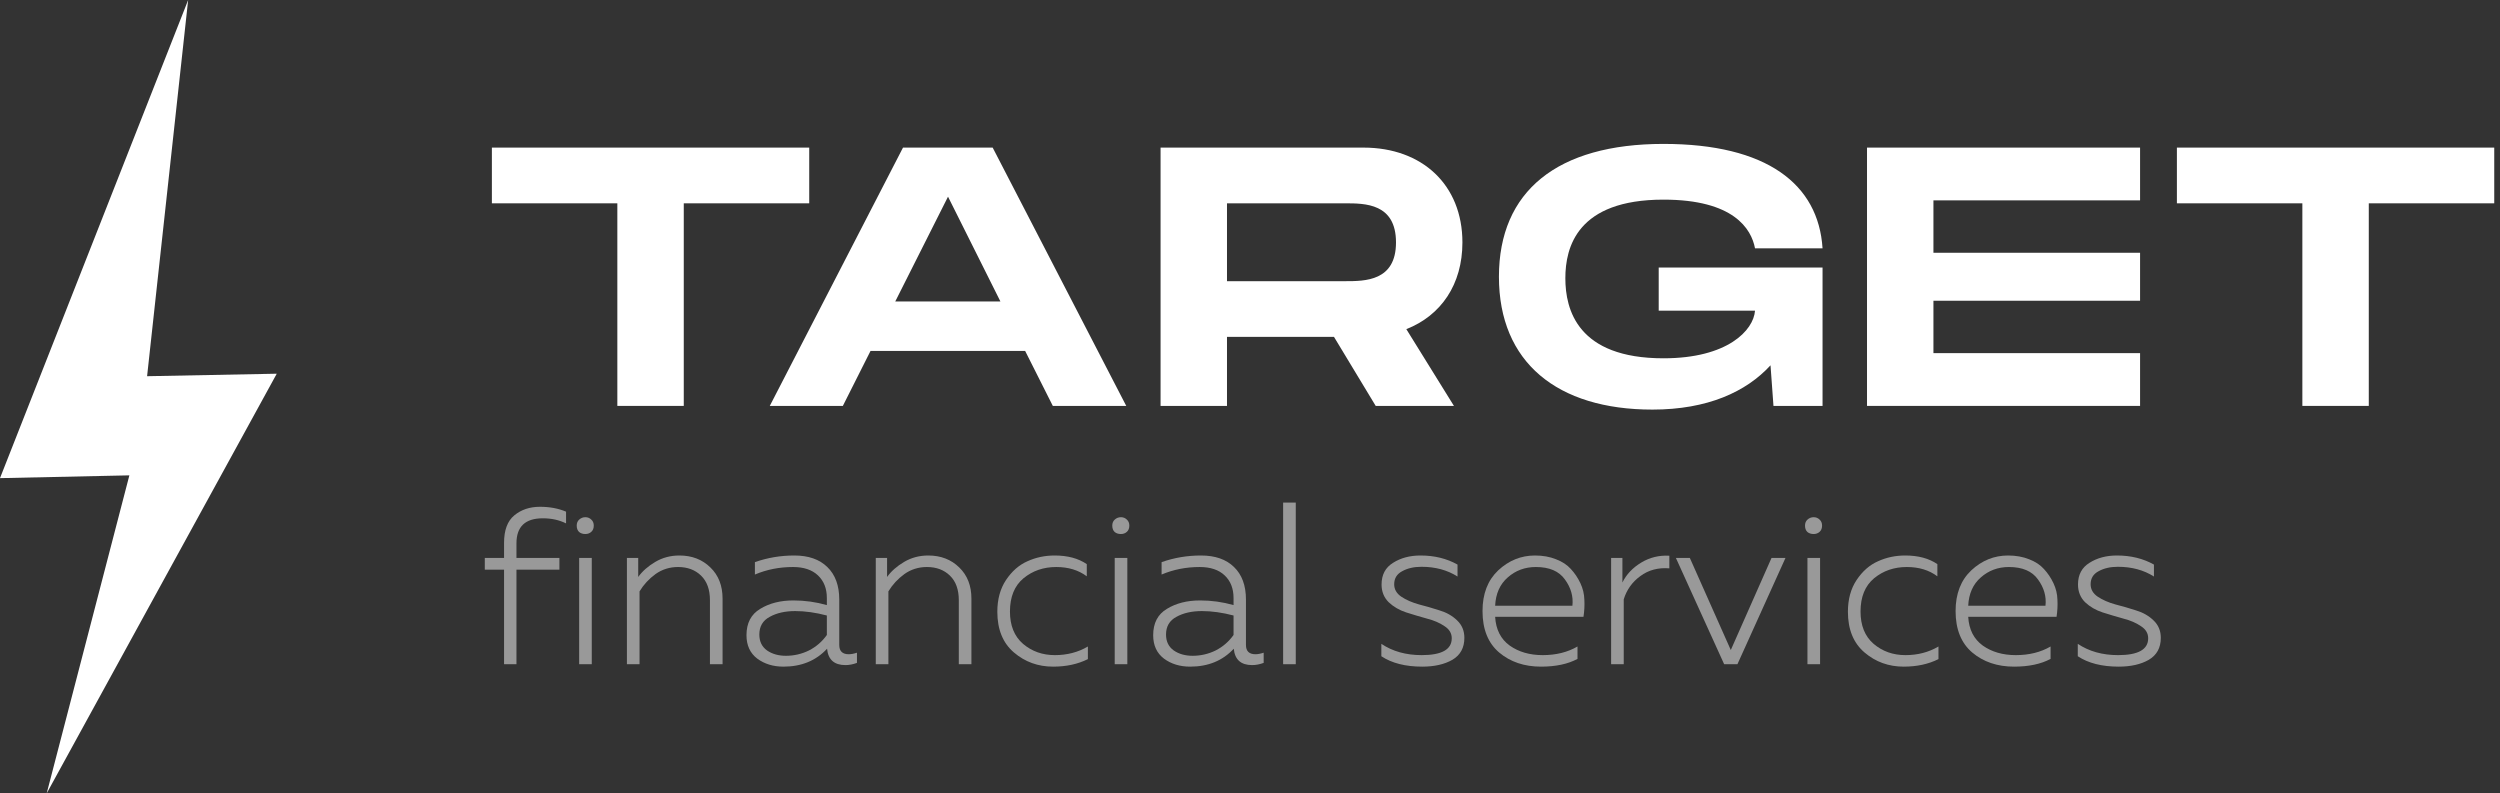 <?xml version="1.0" encoding="UTF-8"?> <svg xmlns="http://www.w3.org/2000/svg" width="271" height="86" viewBox="0 0 271 86" fill="none"><rect x="0" y="0" width="271" height="86" fill="#333333" stroke="none"/> <path d="M0 51.829L20.396 0L15.945 40.781L30 40.51L5.061 86L14.024 51.528L0 51.829Z" fill="white"></path> <path d="M87.72 16H53.32V22.04H66.92V44H74.12V22.04H87.72V16Z" fill="white"></path> <path d="M114.125 44H122.085L107.605 16H97.885L83.445 44H91.365L94.365 38.04H111.125L114.125 44ZM97.045 32.68L102.765 21.32L108.445 32.68H97.045Z" fill="white"></path> <path d="M158.526 26.28C158.526 20.04 154.166 16 147.806 16H125.806V44H133.006V36.52H144.606L149.126 44H157.606L152.446 35.68C156.206 34.2 158.526 30.84 158.526 26.28ZM133.006 22.04H145.806C147.966 22.04 151.326 22.04 151.326 26.28C151.326 30.48 147.966 30.48 145.806 30.48H133.006V22.04Z" fill="white"></path> <path d="M179.804 33.68H190.244C190.084 35.8 187.284 38.84 180.324 38.84C171.004 38.84 169.684 33.56 169.684 30.16C169.684 26.8 170.964 21.64 180.324 21.64C187.924 21.64 189.844 24.8 190.244 26.92H197.564C197.124 19.96 191.524 15.6 180.324 15.6C168.804 15.6 162.484 20.72 162.484 30C162.484 39.28 168.804 44.4 179.124 44.4C185.084 44.4 189.284 42.48 191.924 39.6L192.244 44H197.564V29H179.804V33.68Z" fill="white"></path> <path d="M231.984 21.72V16H202.384V44H231.984V38.28H209.584V32.6H231.984V27.4H209.584V21.72H231.984Z" fill="white"></path> <path d="M270.376 16H235.976V22.04H249.576V44H256.776V22.04H270.376V16Z" fill="white"></path> <path d="M55.984 72H54.64V61.752H52.552V60.48H54.64V58.848C54.64 57.472 55.008 56.48 55.744 55.872C56.496 55.248 57.424 54.936 58.528 54.936C59.584 54.936 60.528 55.112 61.36 55.464V56.736C60.624 56.368 59.784 56.184 58.84 56.184C56.936 56.184 55.984 57.088 55.984 58.896V60.48H60.64V61.752H55.984V72Z" fill="white" fill-opacity="0.5"></path> <path d="M64.148 72H62.78V60.48H64.148V72ZM64.364 56.976C64.364 57.264 64.276 57.488 64.1 57.648C63.924 57.808 63.708 57.888 63.452 57.888C63.18 57.888 62.956 57.816 62.78 57.672C62.604 57.512 62.516 57.28 62.516 56.976C62.516 56.704 62.604 56.488 62.78 56.328C62.972 56.152 63.196 56.064 63.452 56.064C63.708 56.064 63.924 56.152 64.1 56.328C64.276 56.488 64.364 56.704 64.364 56.976Z" fill="white" fill-opacity="0.5"></path> <path d="M69.182 62.544C69.63 61.92 70.246 61.376 71.03 60.912C71.814 60.448 72.686 60.216 73.646 60.216C75.006 60.216 76.126 60.648 77.006 61.512C77.886 62.36 78.326 63.488 78.326 64.896V72H76.958V65.064C76.958 63.912 76.638 63.024 75.998 62.4C75.358 61.776 74.526 61.464 73.502 61.464C72.59 61.464 71.774 61.72 71.054 62.232C70.35 62.744 69.774 63.368 69.326 64.104V72H67.958V60.48H69.182V62.544Z" fill="white" fill-opacity="0.5"></path> <path d="M90.975 69.912C90.975 70.584 91.319 70.92 92.007 70.92C92.263 70.92 92.559 70.864 92.895 70.752V71.856C92.463 72.016 92.047 72.096 91.647 72.096C90.431 72.096 89.767 71.504 89.655 70.32C88.455 71.616 86.879 72.264 84.927 72.264C83.823 72.264 82.879 71.976 82.095 71.4C81.311 70.808 80.919 69.96 80.919 68.856C80.919 67.544 81.415 66.592 82.407 66C83.399 65.392 84.599 65.088 86.007 65.088C87.239 65.088 88.447 65.256 89.631 65.592V64.824C89.631 63.8 89.311 62.984 88.671 62.376C88.031 61.768 87.127 61.464 85.959 61.464C84.487 61.464 83.111 61.736 81.831 62.28V60.936C83.191 60.456 84.615 60.216 86.103 60.216C87.639 60.216 88.831 60.632 89.679 61.464C90.543 62.296 90.975 63.472 90.975 64.992V69.912ZM82.311 68.784C82.311 69.536 82.591 70.112 83.151 70.512C83.711 70.896 84.391 71.088 85.191 71.088C86.071 71.088 86.903 70.896 87.687 70.512C88.471 70.112 89.119 69.552 89.631 68.832V66.72C88.415 66.4 87.271 66.24 86.199 66.24C85.111 66.24 84.191 66.448 83.439 66.864C82.687 67.264 82.311 67.904 82.311 68.784Z" fill="white" fill-opacity="0.5"></path> <path d="M96.159 62.544C96.606 61.92 97.222 61.376 98.007 60.912C98.79 60.448 99.662 60.216 100.622 60.216C101.982 60.216 103.102 60.648 103.982 61.512C104.862 62.36 105.302 63.488 105.302 64.896V72H103.935V65.064C103.935 63.912 103.615 63.024 102.975 62.4C102.335 61.776 101.503 61.464 100.479 61.464C99.567 61.464 98.751 61.72 98.031 62.232C97.326 62.744 96.751 63.368 96.302 64.104V72H94.934V60.48H96.159V62.544Z" fill="white" fill-opacity="0.5"></path> <path d="M108.111 66.312C108.111 64.968 108.423 63.824 109.047 62.88C109.687 61.92 110.463 61.24 111.375 60.84C112.287 60.424 113.271 60.216 114.327 60.216C115.735 60.216 116.895 60.528 117.807 61.152V62.472C116.911 61.8 115.807 61.464 114.495 61.464C113.119 61.464 111.935 61.872 110.943 62.688C109.967 63.504 109.479 64.704 109.479 66.288C109.479 67.808 109.951 68.976 110.895 69.792C111.855 70.608 113.007 71.016 114.351 71.016C115.679 71.016 116.871 70.704 117.927 70.08V71.448C116.839 71.992 115.583 72.264 114.159 72.264C112.527 72.264 111.111 71.752 109.911 70.728C108.711 69.704 108.111 68.232 108.111 66.312Z" fill="white" fill-opacity="0.5"></path> <path d="M122.203 72H120.835V60.48H122.203V72ZM122.419 56.976C122.419 57.264 122.331 57.488 122.155 57.648C121.979 57.808 121.763 57.888 121.507 57.888C121.235 57.888 121.011 57.816 120.835 57.672C120.659 57.512 120.571 57.28 120.571 56.976C120.571 56.704 120.659 56.488 120.835 56.328C121.027 56.152 121.251 56.064 121.507 56.064C121.763 56.064 121.979 56.152 122.155 56.328C122.331 56.488 122.419 56.704 122.419 56.976Z" fill="white" fill-opacity="0.5"></path> <path d="M135.061 69.912C135.061 70.584 135.405 70.92 136.093 70.92C136.349 70.92 136.645 70.864 136.981 70.752V71.856C136.549 72.016 136.133 72.096 135.733 72.096C134.517 72.096 133.853 71.504 133.741 70.32C132.541 71.616 130.965 72.264 129.013 72.264C127.909 72.264 126.965 71.976 126.181 71.4C125.397 70.808 125.005 69.96 125.005 68.856C125.005 67.544 125.501 66.592 126.493 66C127.485 65.392 128.685 65.088 130.093 65.088C131.325 65.088 132.533 65.256 133.717 65.592V64.824C133.717 63.8 133.397 62.984 132.757 62.376C132.117 61.768 131.213 61.464 130.045 61.464C128.573 61.464 127.197 61.736 125.917 62.28V60.936C127.277 60.456 128.701 60.216 130.189 60.216C131.725 60.216 132.917 60.632 133.765 61.464C134.629 62.296 135.061 63.472 135.061 64.992V69.912ZM126.397 68.784C126.397 69.536 126.677 70.112 127.237 70.512C127.797 70.896 128.477 71.088 129.277 71.088C130.157 71.088 130.989 70.896 131.773 70.512C132.557 70.112 133.205 69.552 133.717 68.832V66.72C132.501 66.4 131.357 66.24 130.285 66.24C129.197 66.24 128.277 66.448 127.525 66.864C126.773 67.264 126.397 67.904 126.397 68.784Z" fill="white" fill-opacity="0.5"></path> <path d="M139.092 54.48H140.46V72H139.092V54.48Z" fill="white" fill-opacity="0.5"></path> <path d="M149.762 63.36C149.762 62.304 150.178 61.52 151.01 61.008C151.842 60.48 152.834 60.216 153.986 60.216C155.49 60.216 156.827 60.544 157.995 61.2V62.496C156.891 61.792 155.587 61.44 154.083 61.44C153.267 61.44 152.571 61.6 151.995 61.92C151.419 62.224 151.13 62.696 151.13 63.336C151.13 63.88 151.386 64.328 151.898 64.68C152.426 65.032 153.066 65.312 153.818 65.52C154.57 65.712 155.315 65.928 156.051 66.168C156.803 66.392 157.435 66.752 157.947 67.248C158.475 67.744 158.738 68.376 158.738 69.144C158.738 70.216 158.307 71.008 157.443 71.52C156.579 72.016 155.49 72.264 154.178 72.264C152.354 72.264 150.874 71.888 149.738 71.136V69.792C150.954 70.608 152.411 71.016 154.107 71.016C156.283 71.016 157.37 70.408 157.37 69.192C157.37 68.648 157.107 68.208 156.579 67.872C156.067 67.52 155.434 67.248 154.682 67.056C153.93 66.848 153.178 66.624 152.426 66.384C151.69 66.144 151.059 65.776 150.531 65.28C150.019 64.768 149.762 64.128 149.762 63.36Z" fill="white" fill-opacity="0.5"></path> <path d="M160.705 66.24C160.705 64.368 161.273 62.896 162.409 61.824C163.561 60.752 164.889 60.216 166.393 60.216C167.241 60.216 168.001 60.352 168.673 60.624C169.345 60.88 169.881 61.232 170.281 61.68C170.697 62.128 171.041 62.64 171.313 63.216C171.585 63.792 171.729 64.392 171.745 65.016C171.777 65.624 171.745 66.24 171.649 66.864H162.073C162.153 68.24 162.681 69.28 163.657 69.984C164.633 70.672 165.825 71.016 167.233 71.016C168.673 71.016 169.929 70.704 171.001 70.08V71.424C169.961 71.984 168.641 72.264 167.041 72.264C165.233 72.264 163.721 71.752 162.505 70.728C161.305 69.704 160.705 68.208 160.705 66.24ZM170.449 65.664C170.561 64.656 170.289 63.704 169.633 62.808C168.993 61.912 167.945 61.464 166.489 61.464C165.305 61.464 164.289 61.84 163.441 62.592C162.593 63.328 162.137 64.352 162.073 65.664H170.449Z" fill="white" fill-opacity="0.5"></path> <path d="M175.869 63.144C176.301 62.264 176.981 61.544 177.909 60.984C178.837 60.424 179.853 60.176 180.957 60.24V61.608C179.741 61.512 178.693 61.792 177.813 62.448C176.933 63.088 176.333 63.928 176.013 64.968V72H174.645V60.48H175.869V63.144Z" fill="white" fill-opacity="0.5"></path> <path d="M192.034 60.48H193.546L188.338 72H186.898L181.666 60.48H183.178L187.618 70.464L192.034 60.48Z" fill="white" fill-opacity="0.5"></path> <path d="M197.296 72H195.928V60.48H197.296V72ZM197.512 56.976C197.512 57.264 197.424 57.488 197.248 57.648C197.072 57.808 196.856 57.888 196.6 57.888C196.328 57.888 196.104 57.816 195.928 57.672C195.752 57.512 195.664 57.28 195.664 56.976C195.664 56.704 195.752 56.488 195.928 56.328C196.12 56.152 196.344 56.064 196.6 56.064C196.856 56.064 197.072 56.152 197.248 56.328C197.424 56.488 197.512 56.704 197.512 56.976Z" fill="white" fill-opacity="0.5"></path> <path d="M200.314 66.312C200.314 64.968 200.626 63.824 201.25 62.88C201.89 61.92 202.666 61.24 203.578 60.84C204.49 60.424 205.474 60.216 206.53 60.216C207.938 60.216 209.098 60.528 210.01 61.152V62.472C209.114 61.8 208.01 61.464 206.698 61.464C205.322 61.464 204.138 61.872 203.146 62.688C202.17 63.504 201.682 64.704 201.682 66.288C201.682 67.808 202.154 68.976 203.098 69.792C204.058 70.608 205.21 71.016 206.554 71.016C207.882 71.016 209.074 70.704 210.13 70.08V71.448C209.042 71.992 207.786 72.264 206.362 72.264C204.73 72.264 203.314 71.752 202.114 70.728C200.914 69.704 200.314 68.232 200.314 66.312Z" fill="white" fill-opacity="0.5"></path> <path d="M211.986 66.24C211.986 64.368 212.554 62.896 213.69 61.824C214.842 60.752 216.17 60.216 217.674 60.216C218.522 60.216 219.282 60.352 219.954 60.624C220.626 60.88 221.162 61.232 221.562 61.68C221.978 62.128 222.322 62.64 222.594 63.216C222.866 63.792 223.01 64.392 223.026 65.016C223.058 65.624 223.026 66.24 222.93 66.864H213.354C213.434 68.24 213.962 69.28 214.938 69.984C215.914 70.672 217.106 71.016 218.514 71.016C219.954 71.016 221.21 70.704 222.282 70.08V71.424C221.242 71.984 219.922 72.264 218.322 72.264C216.514 72.264 215.002 71.752 213.786 70.728C212.586 69.704 211.986 68.208 211.986 66.24ZM221.73 65.664C221.842 64.656 221.57 63.704 220.914 62.808C220.274 61.912 219.226 61.464 217.77 61.464C216.586 61.464 215.57 61.84 214.722 62.592C213.874 63.328 213.418 64.352 213.354 65.664H221.73Z" fill="white" fill-opacity="0.5"></path> <path d="M225.255 63.36C225.255 62.304 225.671 61.52 226.503 61.008C227.335 60.48 228.327 60.216 229.479 60.216C230.983 60.216 232.319 60.544 233.487 61.2V62.496C232.383 61.792 231.079 61.44 229.575 61.44C228.759 61.44 228.063 61.6 227.487 61.92C226.911 62.224 226.623 62.696 226.623 63.336C226.623 63.88 226.879 64.328 227.391 64.68C227.919 65.032 228.559 65.312 229.311 65.52C230.063 65.712 230.807 65.928 231.543 66.168C232.295 66.392 232.927 66.752 233.439 67.248C233.967 67.744 234.231 68.376 234.231 69.144C234.231 70.216 233.799 71.008 232.935 71.52C232.071 72.016 230.983 72.264 229.671 72.264C227.847 72.264 226.367 71.888 225.231 71.136V69.792C226.447 70.608 227.903 71.016 229.599 71.016C231.775 71.016 232.863 70.408 232.863 69.192C232.863 68.648 232.599 68.208 232.071 67.872C231.559 67.52 230.927 67.248 230.175 67.056C229.423 66.848 228.671 66.624 227.919 66.384C227.183 66.144 226.551 65.776 226.023 65.28C225.511 64.768 225.255 64.128 225.255 63.36Z" fill="white" fill-opacity="0.5"></path> </svg> 